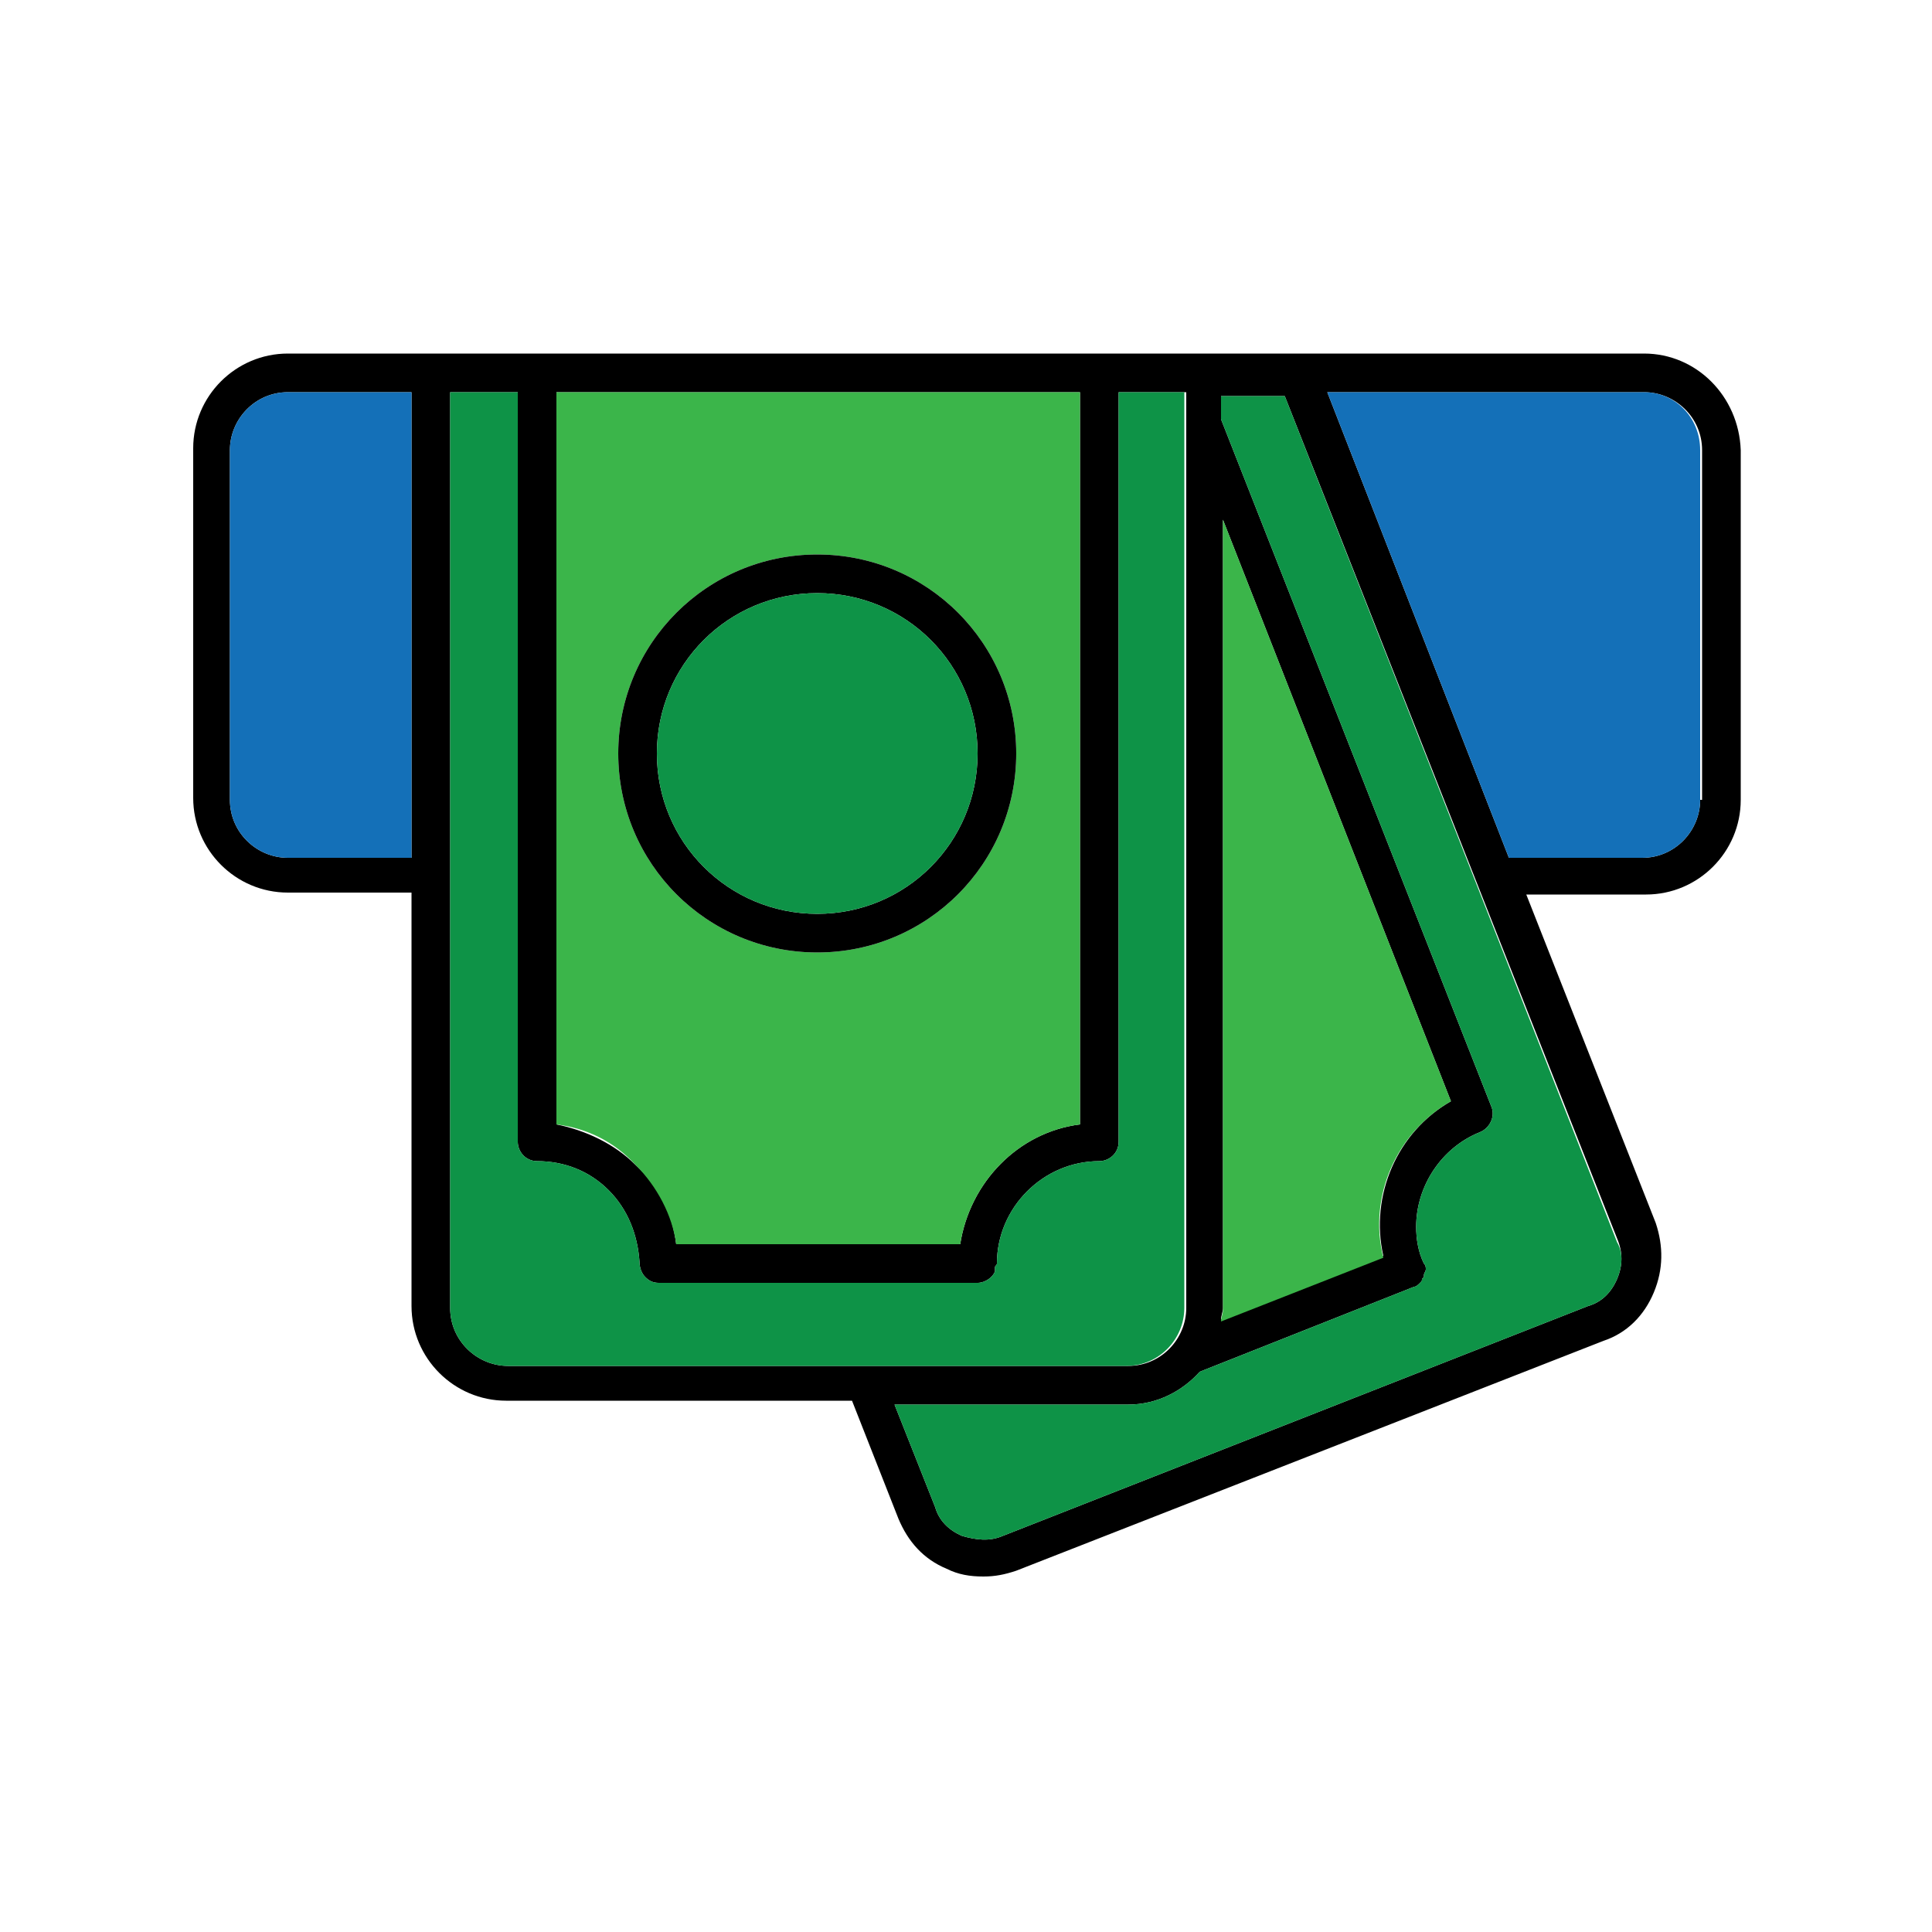 <svg id="Layer_1" enable-background="new 0 0 100 100" viewBox="0 0 100 100" xmlns="http://www.w3.org/2000/svg"><path d="m85.1 18.3h-70.2c-2.7 0-4.9 2.2-4.9 4.9v18.1c0 2.7 2.2 4.9 4.9 4.9h6.4v21.4c0 2.7 2.2 4.9 4.9 4.9h17.9l2.4 6.1c.5 1.2 1.3 2.1 2.5 2.6.6.3 1.2.4 1.9.4.6 0 1.1-.1 1.7-.3l30.4-11.9c1.2-.4 2.1-1.3 2.6-2.5s.5-2.4.1-3.6l-6.7-17h6.2c2.7 0 4.9-2.2 4.9-4.9v-18.1c-.1-2.8-2.3-5-5-5zm-63.8 26.1h-6.4c-1.6 0-3-1.3-3-3v-18.1c0-1.6 1.3-3 3-3h6.4zm42 23.3v-40.8l11.8 30.1c-2.8 1.6-4.2 4.9-3.5 8l-8.4 3.3c0-.2.1-.4.1-.6zm-34.5-47.4h27.1v37.9c-3.2.4-5.7 3-6.2 6.2h-14.7c-.2-1.6-.9-3-2.1-4.1-1.1-1.1-2.6-1.8-4.1-2.1zm-2.5 50.4c-1.6 0-3-1.3-3-3v-47.4h3.5v38.8c0 .5.4 1 1 1 1.4 0 2.7.5 3.7 1.5s1.5 2.3 1.6 3.7c0 .3.1.6.3.8s.4.3.7.3h16.5c.4 0 .8-.3.9-.6 0-.1 0-.1 0-.2s.1-.1.1-.2c0-2.9 2.4-5.3 5.3-5.3.5 0 1-.4 1-1v-38.8h3.5v47.4c0 1.6-1.3 3-3 3zm57.4-6.6c.3.7.3 1.4 0 2.1s-.8 1.2-1.5 1.4l-30.3 11.9c-.7.3-1.4.2-2.1 0-.7-.3-1.2-.8-1.4-1.5l-2.1-5.3h12.1c1.5 0 2.8-.7 3.7-1.7l11.1-4.4c.1 0 .2-.1.3-.2.1-.1.1-.1.1-.2 0 0 .1-.1.1-.1v-.1c0-.1.1-.2.1-.3s0-.2-.1-.3c-.3-.6-.4-1.3-.4-1.9 0-2.1 1.3-4.1 3.3-4.9.5-.2.8-.8.6-1.3l-14-35.6v-1.2h3.3zm4.3-22.7c0 1.6-1.3 3-3 3h-6.9l-9.4-24.1h16.4c1.6 0 3 1.3 3 3v18.1z"/><path d="m88 23.3v18.1c0 1.6-1.3 3-3 3h-6.9l-9.4-24.1h16.4c1.6 0 2.9 1.3 2.9 3z" fill="#1470b8"/><path d="m21.3 20.3v24.1h-6.4c-1.6 0-3-1.3-3-3v-18.1c0-1.6 1.3-3 3-3z" fill="#1470b8"/><path d="m28.8 20.3v37.9c1.6.2 3 .9 4.1 2.1 1.1 1.1 1.9 2.6 2.1 4.1h14.7c.5-3.2 3-5.8 6.2-6.2v-37.9zm13.5 29c-5.7 0-10.3-4.6-10.3-10.3s4.6-10.3 10.3-10.3 10.3 4.6 10.3 10.3-4.6 10.3-10.3 10.3z" fill="#3bb54a"/><path d="m71.6 65.1-8.4 3.3c0-.2.1-.4.1-.6v-40.9l11.8 30.1c-2.8 1.6-4.3 4.9-3.5 8.1z" fill="#3bb54a"/><path d="m83.7 66.2c-.3.7-.8 1.2-1.5 1.4l-30.3 11.9c-.7.3-1.4.2-2.1 0-.7-.3-1.2-.8-1.4-1.5l-2.1-5.3h12.1c1.5 0 2.8-.7 3.7-1.7l11.1-4.4c.1 0 .2-.1.3-.2.1-.1.1-.1.1-.2 0 0 .1-.1.1-.1v-.1c0-.1.1-.2.1-.3s0-.2-.1-.3c-.3-.6-.4-1.3-.4-1.9 0-2.1 1.3-4.1 3.3-4.9.5-.2.8-.8.6-1.3l-14-35.6v-1.2h3.3l17.2 43.8c.3.5.3 1.2 0 1.9z" fill="#0e9347"/><path d="m61.3 20.3v47.4c0 1.6-1.3 3-3 3h-32c-1.6 0-3-1.3-3-3v-47.4h3.5v38.8c0 .5.4 1 1 1 1.4 0 2.7.5 3.7 1.5s1.5 2.3 1.6 3.7c0 .3.1.6.3.8s.4.3.7.3h16.5c.4 0 .8-.3.9-.6 0-.1 0-.1 0-.2s.1-.1.1-.2c0-2.9 2.4-5.3 5.3-5.3.5 0 1-.4 1-1v-38.8z" fill="#0e9347"/><path d="m42.3 28.7c-5.7 0-10.3 4.6-10.3 10.3s4.6 10.3 10.3 10.3 10.3-4.6 10.3-10.3-4.6-10.3-10.3-10.3zm0 18.6c-4.6 0-8.3-3.7-8.3-8.3s3.7-8.3 8.3-8.3 8.3 3.7 8.3 8.3-3.7 8.3-8.3 8.3z"/><path d="m50.6 39c0 4.6-3.7 8.3-8.3 8.3s-8.3-3.7-8.3-8.3 3.7-8.3 8.3-8.3 8.3 3.7 8.3 8.3z" fill="#0e9347"/></svg>